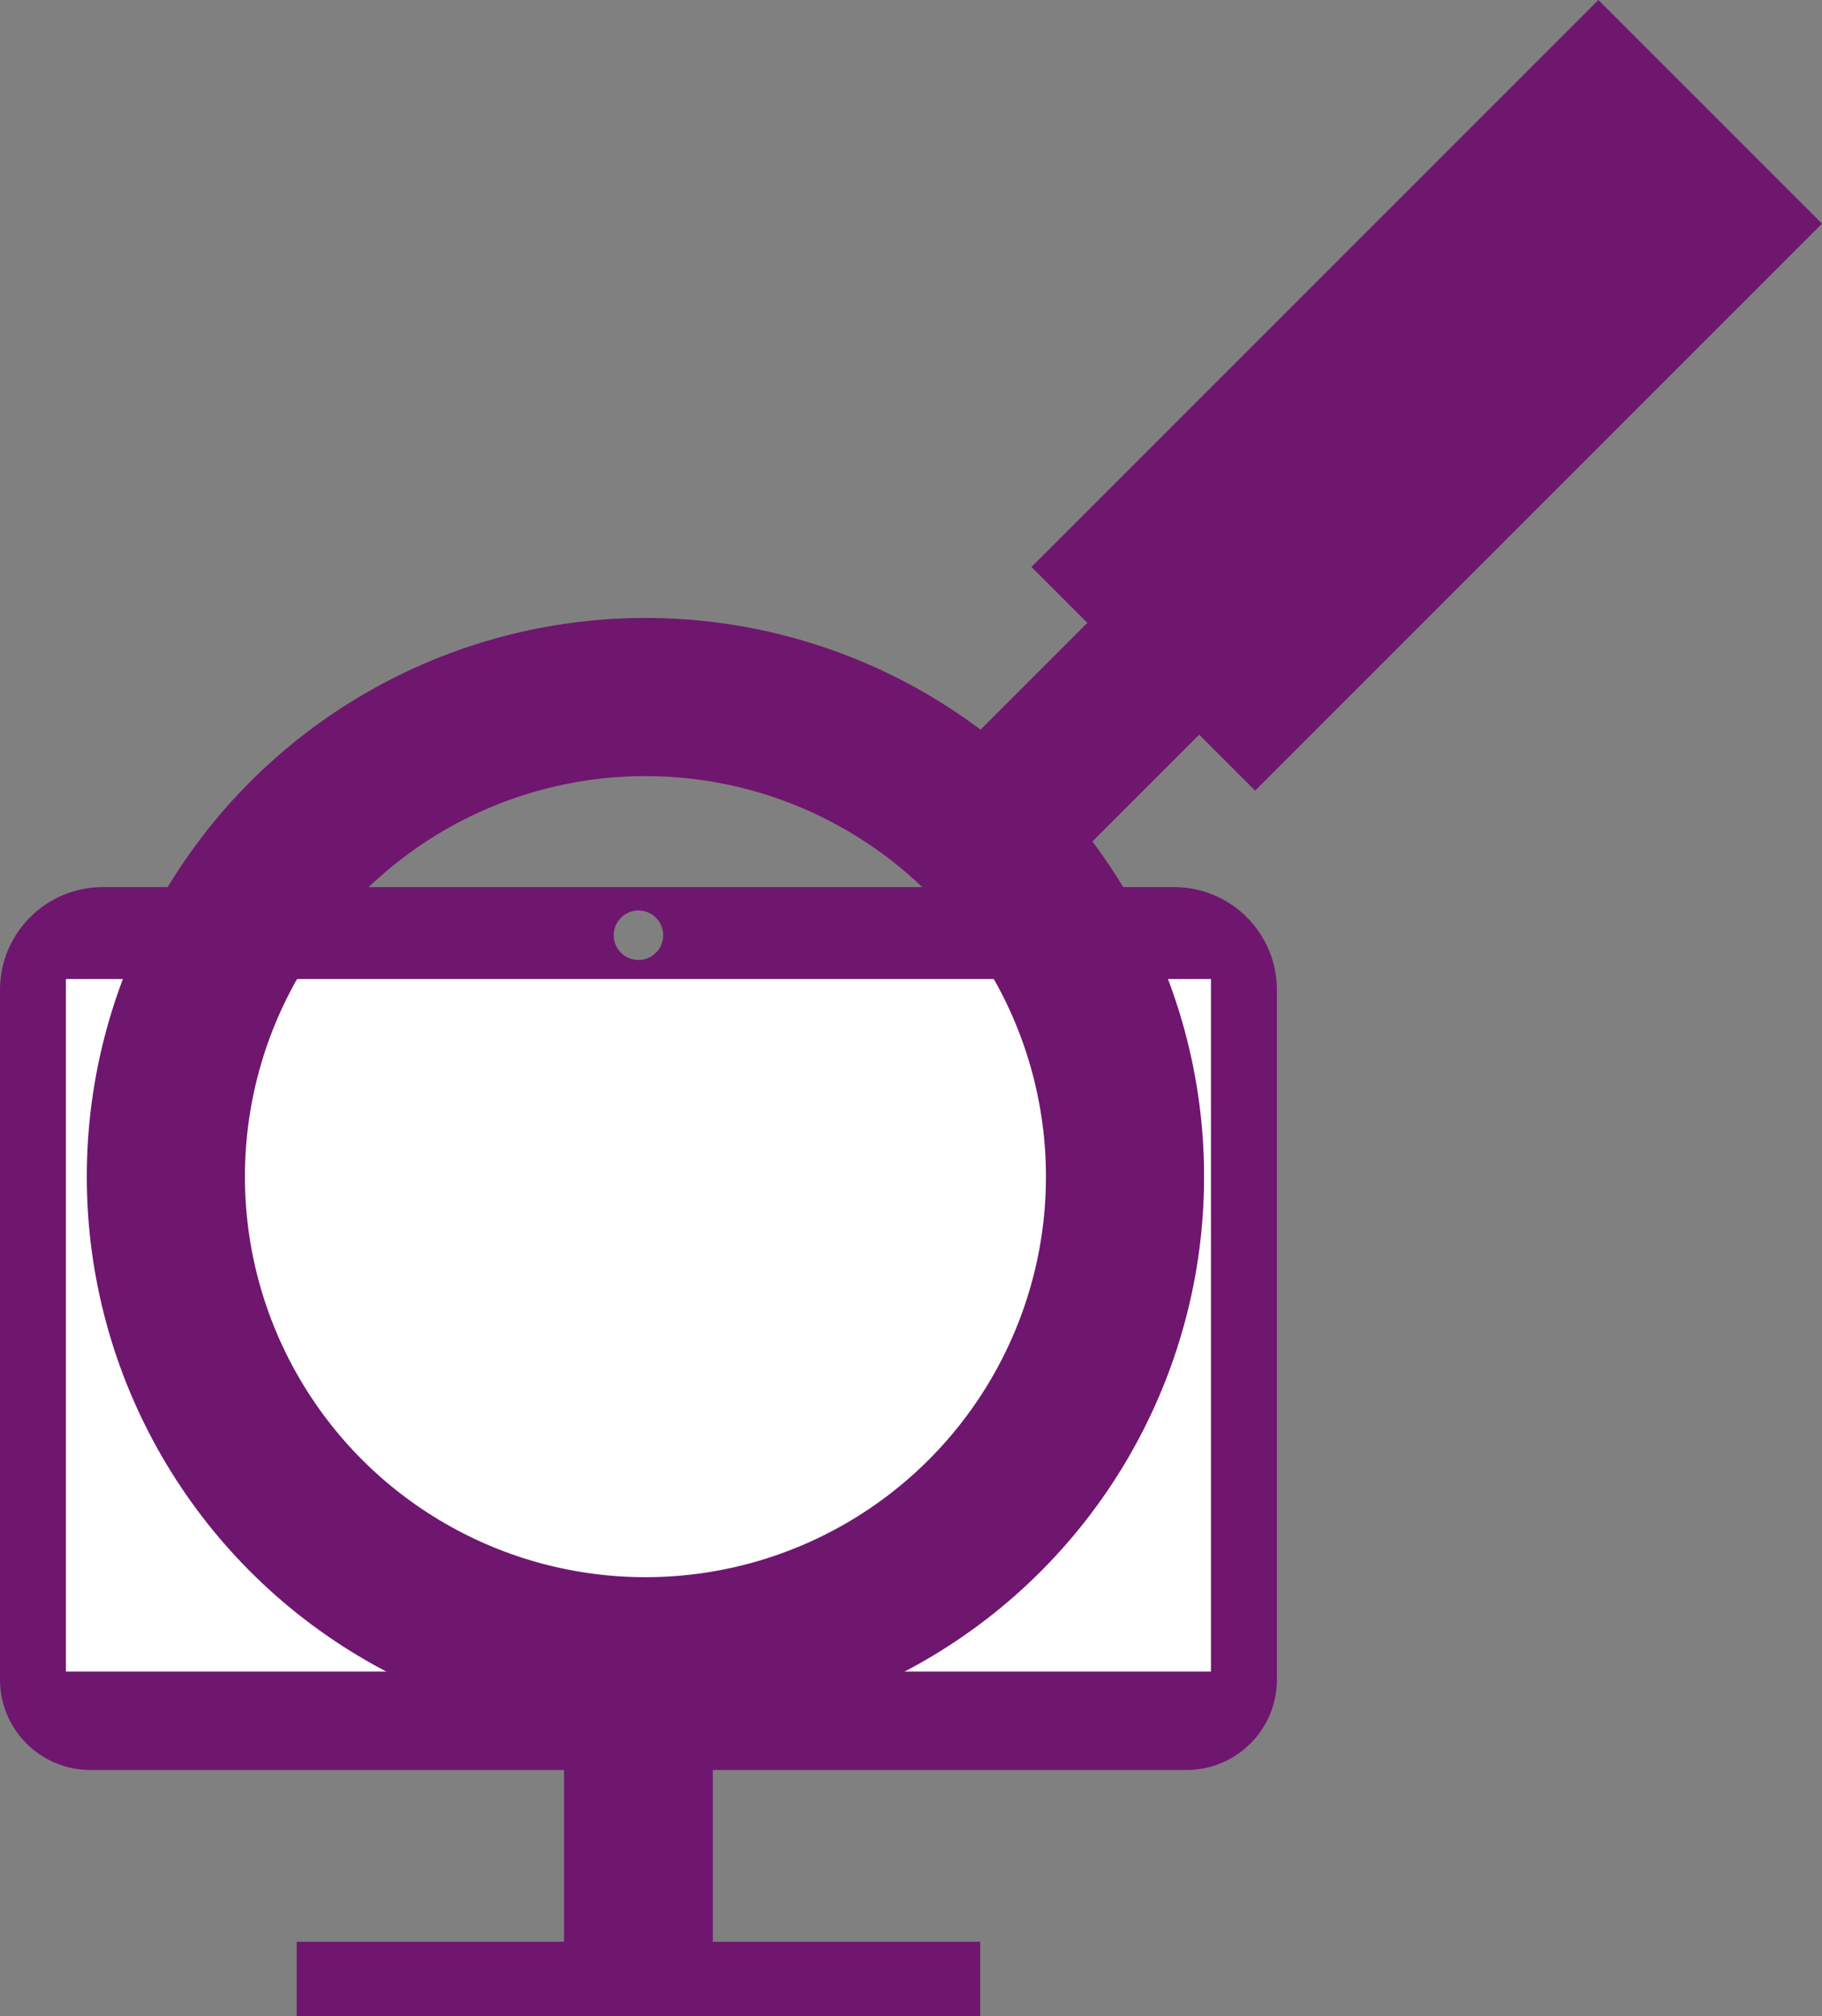 <?xml version="1.0" encoding="UTF-8"?>
<svg id="Ebene_2" data-name="Ebene 2" xmlns="http://www.w3.org/2000/svg" viewBox="0 0 976.04 1079.99">
  <rect x="0" y="0" width="976.04" height="1079.99" fill="#808080" stroke="none"/>
  <defs>
    <style>
      .cls-1 {
        stroke-width: 84.71px;
      }

      .cls-1, .cls-2, .cls-3, .cls-4 {
        fill: none;
        stroke: #6f166f;
        stroke-miterlimit: 10;
      }

      .cls-2 {
        stroke-width: 79.71px;
      }

      .cls-3 {
        stroke-width: 39.86px;
      }

      .cls-5 {
        fill: #6f166f;
      }

      .cls-5, .cls-6 {
        stroke-width: 0px;
      }

      .cls-4 {
        stroke-width: 169.42px;
      }

      .cls-6 {
        fill: #fff;
      }
    </style>
  </defs>
  <g id="Ebene_1-2" data-name="Ebene 1">
    <g id="Auswertungen">
      <g id="PC-Monitor">
        <g>
          <path class="cls-5" d="M628.93,475.18H55.09c-30.43,0-55.09,24.67-55.09,55.09v369.42c0,26.74,21.68,48.42,48.42,48.42h587.19c26.74,0,48.42-21.68,48.42-48.42v-369.42c0-30.43-24.67-55.09-55.09-55.09ZM648.68,895.35H35.35v-370.89h613.33v370.89ZM355.28,500.97c0,7.32-5.94,13.26-13.26,13.26s-13.26-5.94-13.26-13.26,5.94-13.26,13.26-13.26,13.26,5.94,13.26,13.26Z"/>
          <rect class="cls-6" x="35.35" y="524.46" width="613.33" height="370.89"/>
        </g>
        <line class="cls-2" x1="342.01" y1="895.35" x2="342.01" y2="1076.9"/>
        <line class="cls-3" x1="158.95" y1="1060.06" x2="525.08" y2="1060.06"/>
      </g>
      <g id="Lupe">
        <line class="cls-4" x1="916.14" y1="59.9" x2="612.44" y2="363.6"/>
        <line class="cls-1" x1="657.66" y1="318.37" x2="527.42" y2="448.61"/>
        <circle class="cls-1" cx="345.76" cy="630.28" r="256.91"/>
      </g>
    </g>
  </g>
</svg>